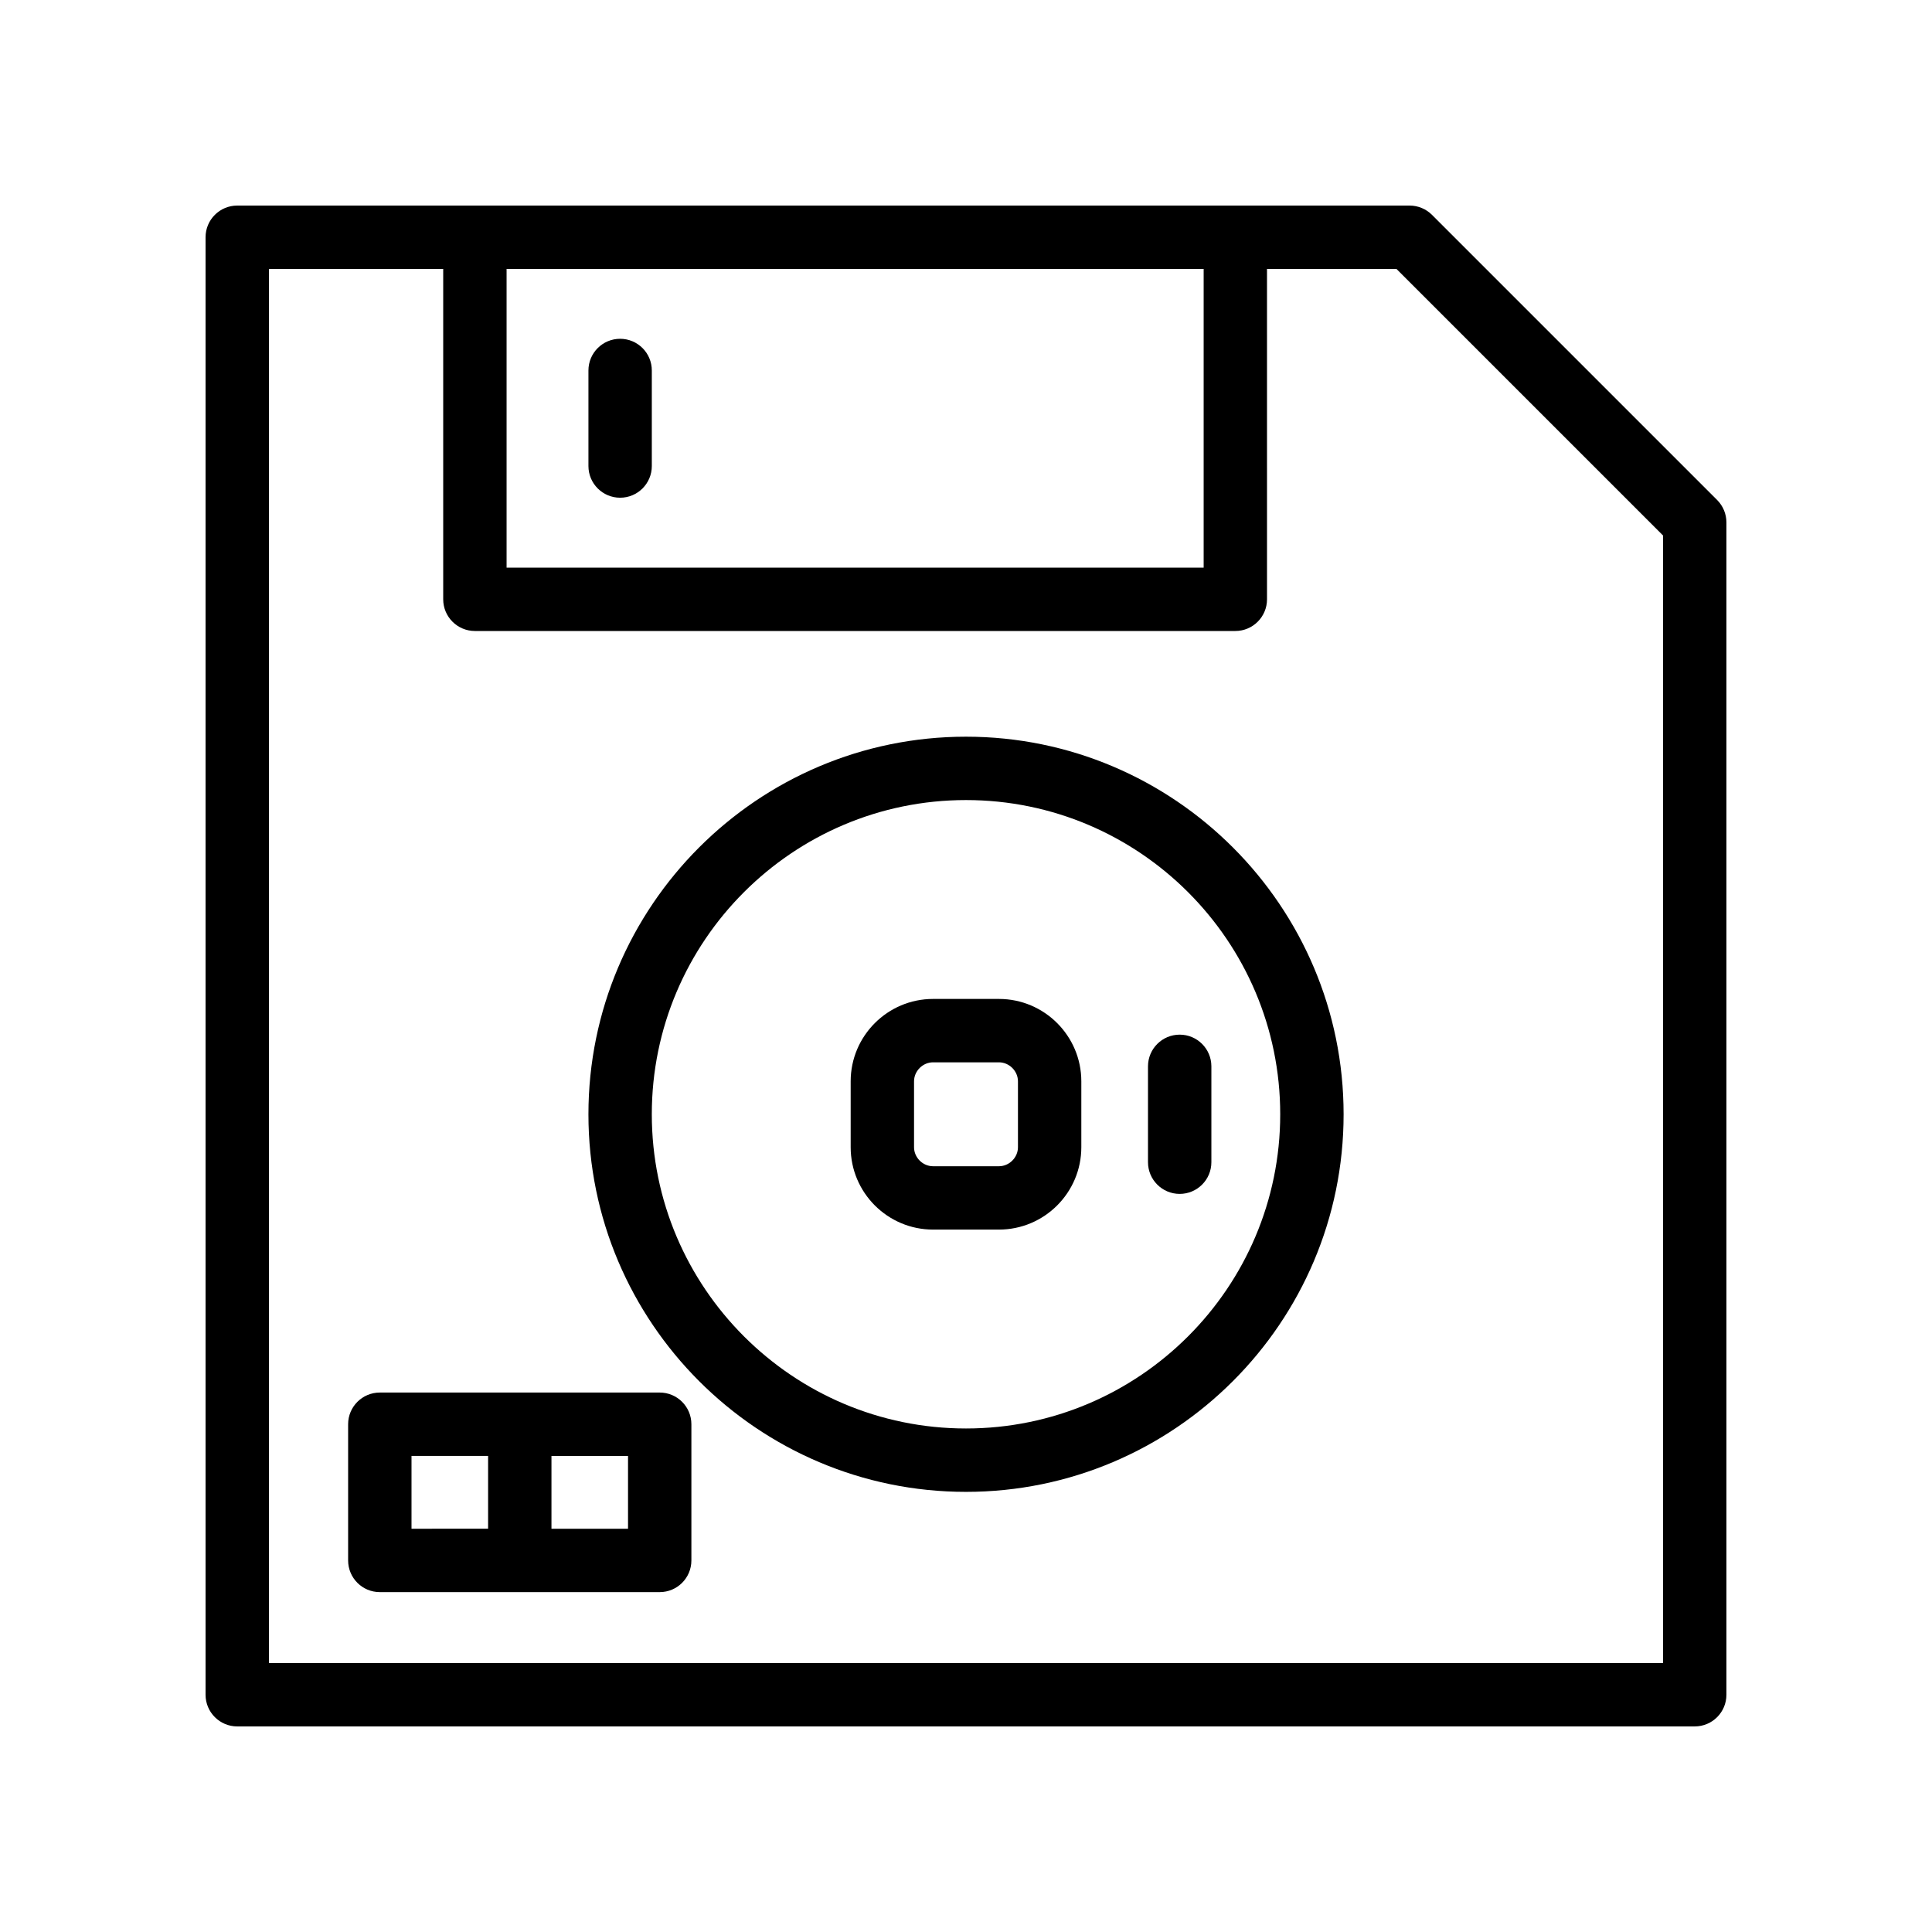 <?xml version="1.0" encoding="UTF-8"?>
<!-- Uploaded to: ICON Repo, www.iconrepo.com, Generator: ICON Repo Mixer Tools -->
<svg fill="#000000" width="800px" height="800px" version="1.1" viewBox="144 144 512 512" xmlns="http://www.w3.org/2000/svg">
 <g>
  <path d="m206.87 601.52h386.25c4.637 0 8.398-3.754 8.398-8.398v-310.68c0-2.227-0.887-4.363-2.461-5.938l-75.57-75.57c-1.574-1.574-3.711-2.457-5.938-2.457h-310.68c-4.637 0-8.395 3.758-8.395 8.395v386.25c0 4.641 3.758 8.398 8.395 8.398zm256.11-386.25v79.156h-184.73v-79.156zm-247.71 0h46.184v87.551c0 4.637 3.758 8.398 8.398 8.398h201.52c4.637 0 8.398-3.758 8.398-8.398l-0.004-87.551h34.309l70.652 70.648v298.81h-369.46z"/>
  <path d="m400 339.23c-55.176 0-100.06 44.887-100.06 100.07 0 55.176 44.887 100.06 100.06 100.06 55.18 0 100.07-44.887 100.07-100.06-0.004-55.176-44.891-100.07-100.07-100.07zm0 183.33c-45.91 0-83.266-37.355-83.266-83.266 0-45.918 37.355-83.27 83.266-83.27 45.918 0 83.27 37.355 83.27 83.27s-37.355 83.266-83.27 83.266z"/>
  <path d="m408.73 408.73h-17.461c-12.039 0-21.832 9.797-21.832 21.832v17.461c0 12.039 9.797 21.832 21.832 21.832h17.461c12.039 0 21.832-9.797 21.832-21.832v-17.461c0-12.035-9.793-21.832-21.832-21.832zm5.039 39.297c0 2.731-2.309 5.039-5.039 5.039h-17.461c-2.731 0-5.039-2.309-5.039-5.039v-17.461c0-2.731 2.309-5.039 5.039-5.039h17.461c2.731 0 5.039 2.309 5.039 5.039z"/>
  <path d="m448.23 426.59v25.406c0 4.637 3.758 8.398 8.398 8.398 4.637 0 8.398-3.758 8.398-8.398v-25.406c0-4.637-3.758-8.398-8.398-8.398-4.637 0.004-8.398 3.762-8.398 8.398z"/>
  <path d="m318.83 513.04h-74.176c-4.637 0-8.398 3.754-8.398 8.398v36.09c0 4.641 3.758 8.398 8.398 8.398h74.172c4.637 0 8.398-3.754 8.398-8.398v-36.09c0-4.641-3.758-8.398-8.395-8.398zm-65.777 16.793h20.297v19.293l-20.297 0.004zm57.379 19.297h-20.289v-19.293h20.289z"/>
  <path d="m308.34 275.9c4.637 0 8.398-3.758 8.398-8.398v-25.32c0-4.637-3.758-8.398-8.398-8.398-4.637 0-8.398 3.758-8.398 8.398v25.32c0 4.641 3.762 8.398 8.398 8.398z"/>
 </g>
</svg>